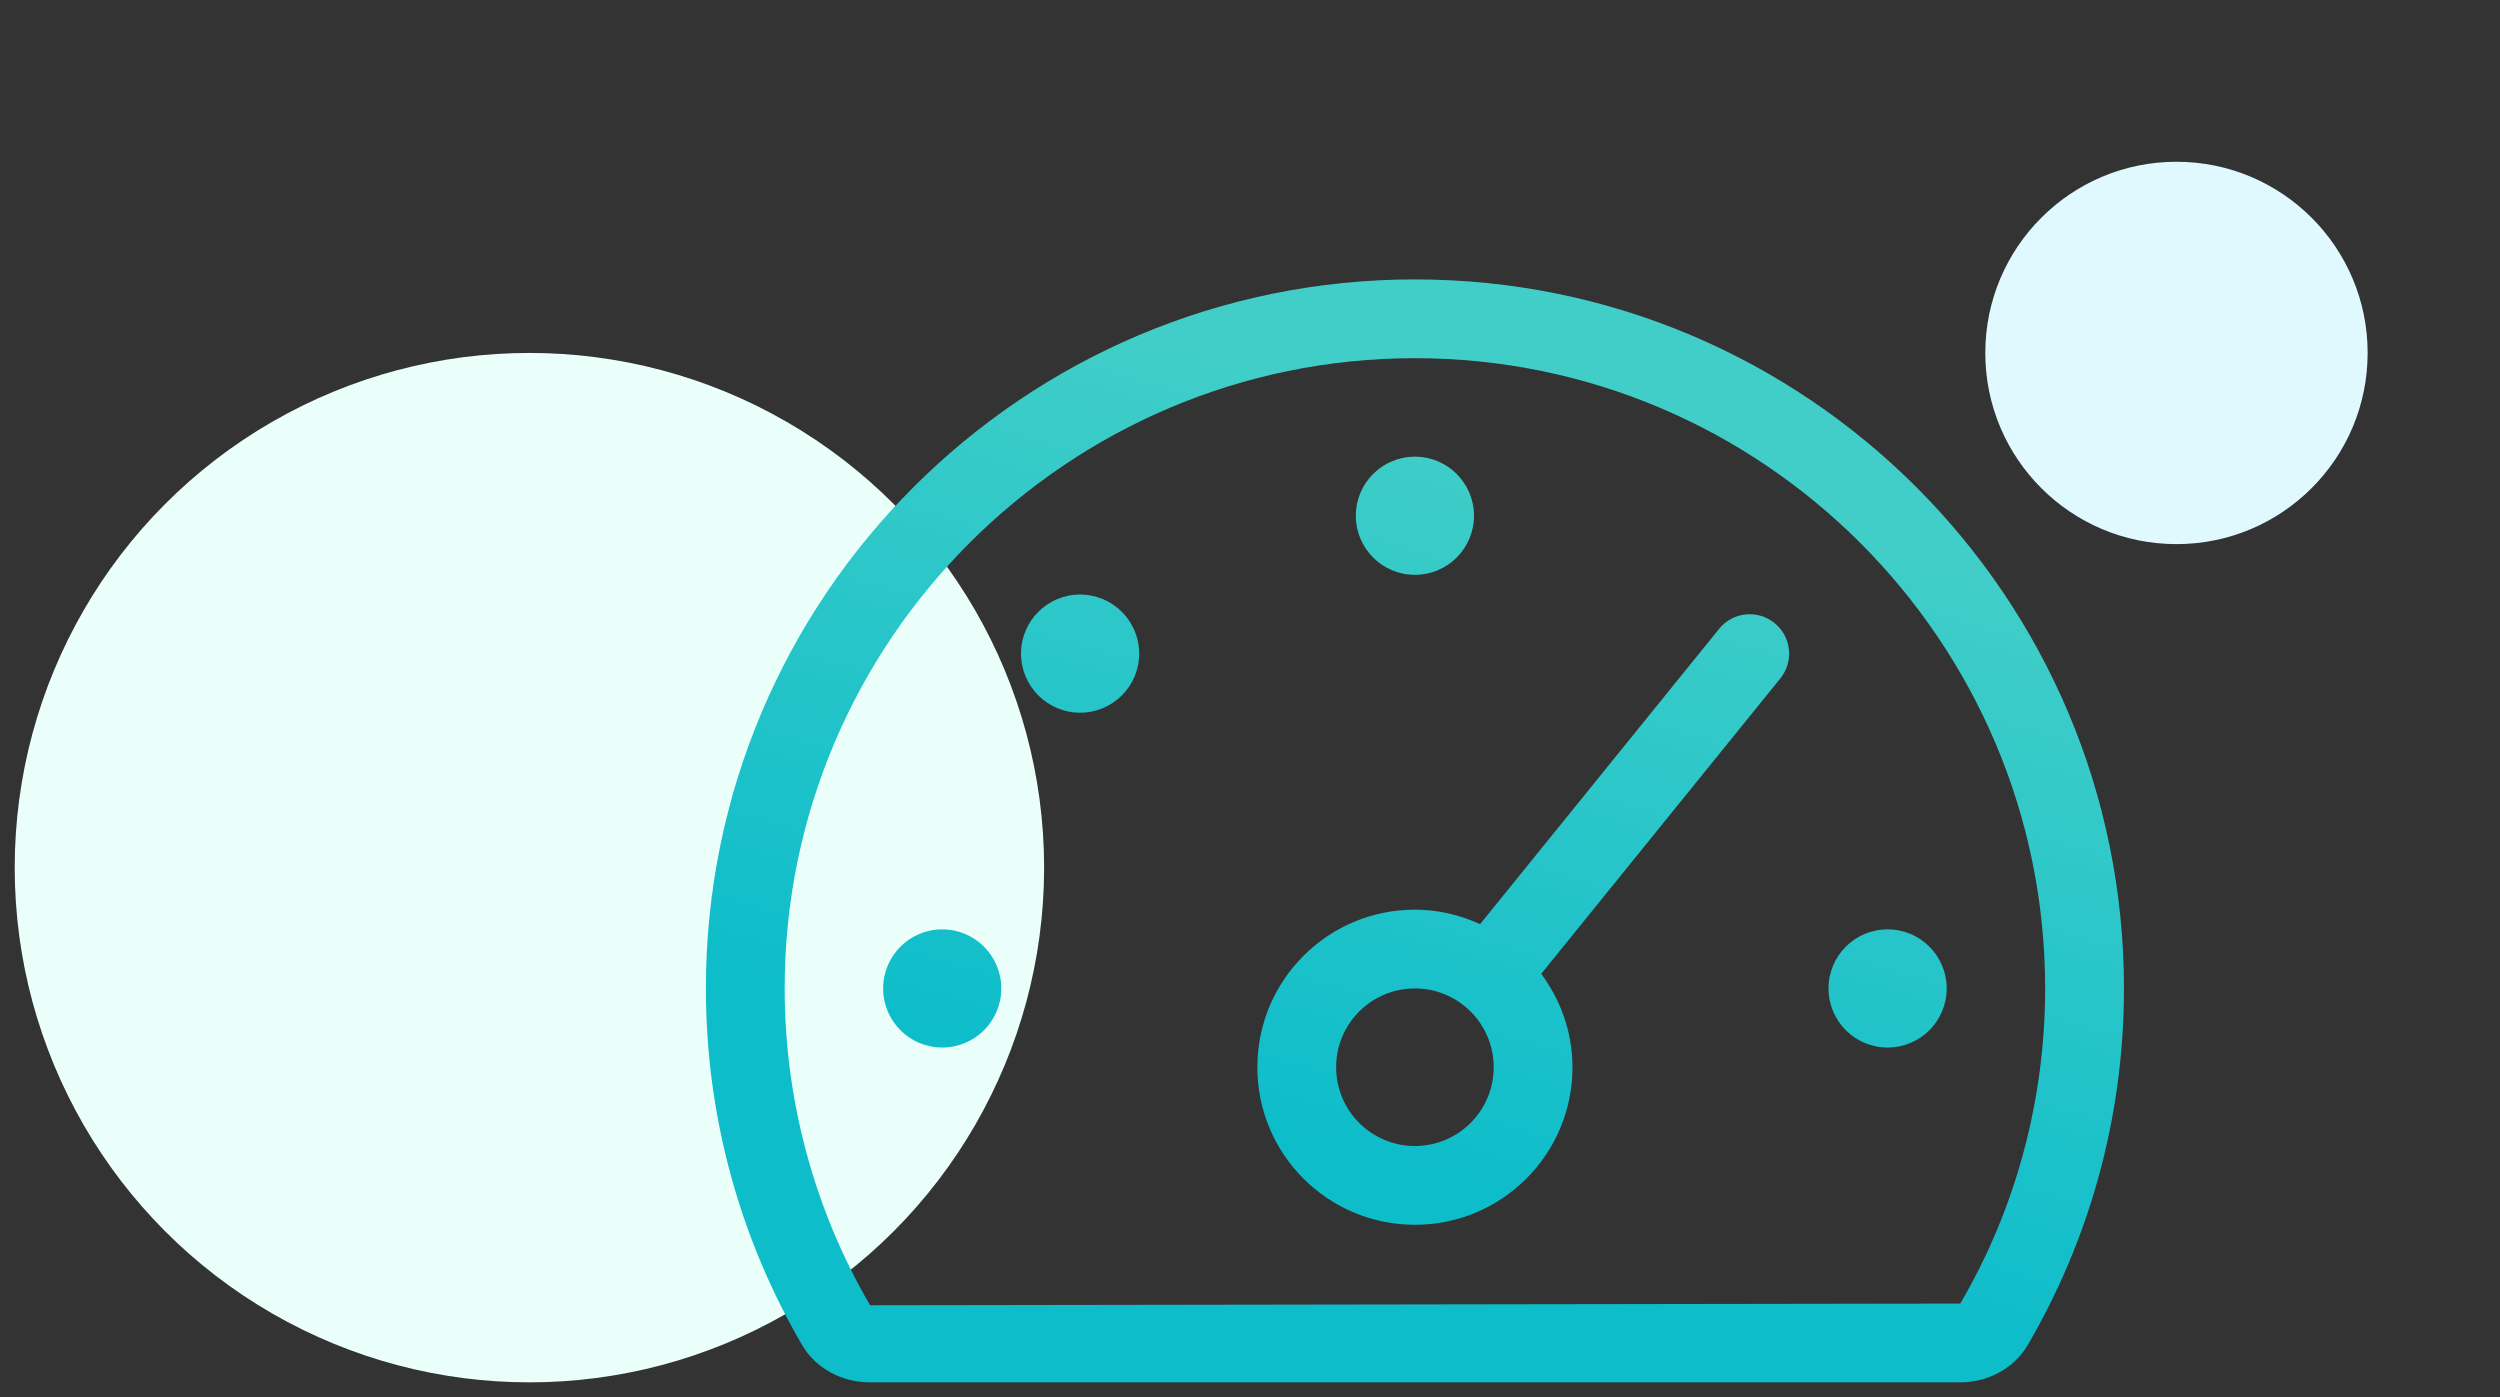 <?xml version="1.0" encoding="UTF-8"?>
<svg width="170px" height="95px" viewBox="0 0 170 95" version="1.1" xmlns="http://www.w3.org/2000/svg" xmlns:xlink="http://www.w3.org/1999/xlink">
    <rect x="0" y="0" width="170" height="95" fill="#333333" stroke="none"/>
    <title>Artboard</title>
    <defs>
        <linearGradient x1="72.33%" y1="20.573%" x2="50%" y2="80.247%" id="linearGradient-1">
            <stop stop-color="#41CEC8" offset="0%"></stop>
            <stop stop-color="#0EBDCA" offset="100%"></stop>
        </linearGradient>
    </defs>
    <g id="Artboard" stroke="none" stroke-width="1" fill="none" fill-rule="evenodd">
        <circle id="Oval" fill="#EAFFFA" cx="36" cy="59" r="35"></circle>
        <circle id="Oval" fill="#E0F9FE" cx="148" cy="24" r="13"></circle>
        <g id="tachometer-alt-fast-light" transform="translate(48, 19)" fill="url(#linearGradient-1)" fill-rule="nonzero">
            <path d="M20.089,48.214 C20.089,50.434 18.291,52.232 16.071,52.232 C13.852,52.232 12.054,50.434 12.054,48.214 C12.054,45.994 13.852,44.196 16.071,44.196 C18.291,44.196 20.089,45.994 20.089,48.214 Z M48.214,20.089 C50.434,20.089 52.232,18.291 52.232,16.071 C52.232,13.852 50.434,12.054 48.214,12.054 C45.994,12.054 44.196,13.852 44.196,16.071 C44.196,18.291 45.994,20.089 48.214,20.089 Z M25.446,21.429 C23.227,21.429 21.429,23.227 21.429,25.446 C21.429,27.666 23.227,29.464 25.446,29.464 C27.666,29.464 29.464,27.666 29.464,25.446 C29.464,23.227 27.666,21.429 25.446,21.429 Z M72.666,23.364 C73.818,24.295 73.996,25.982 73.065,27.131 L56.802,47.22 C58.122,49.001 58.929,51.184 58.929,53.571 C58.929,59.489 54.132,64.286 48.214,64.286 C42.296,64.286 37.5,59.489 37.5,53.571 C37.5,47.653 42.296,42.857 48.214,42.857 C49.8,42.857 51.291,43.222 52.646,43.842 L68.9,23.762 C69.83,22.61 71.511,22.436 72.666,23.364 L72.666,23.364 Z M53.571,53.571 C53.571,50.613 51.172,48.214 48.214,48.214 C45.256,48.214 42.857,50.613 42.857,53.571 C42.857,56.53 45.256,58.929 48.214,58.929 C51.172,58.929 53.571,56.53 53.571,53.571 Z M80.357,44.196 C78.137,44.196 76.339,45.994 76.339,48.214 C76.339,50.434 78.137,52.232 80.357,52.232 C82.577,52.232 84.375,50.434 84.375,48.214 C84.375,45.994 82.577,44.196 80.357,44.196 Z M96.429,48.214 C96.429,57.054 94.043,65.334 89.89,72.455 C88.95,74.066 87.161,75 85.296,75 L11.133,75 C9.268,75 7.478,74.066 6.539,72.455 C2.386,65.334 0,57.054 0,48.214 C0,21.586 21.586,0 48.214,0 C74.843,0 96.429,21.586 96.429,48.214 Z M91.071,48.214 C91.071,24.583 71.846,5.357 48.214,5.357 C24.583,5.357 5.357,24.583 5.357,48.214 C5.357,55.791 7.366,63.239 11.166,69.757 L85.296,69.643 C89.062,63.239 91.071,55.791 91.071,48.214 Z" id="Shape"></path>
        </g>
    </g>
</svg>
